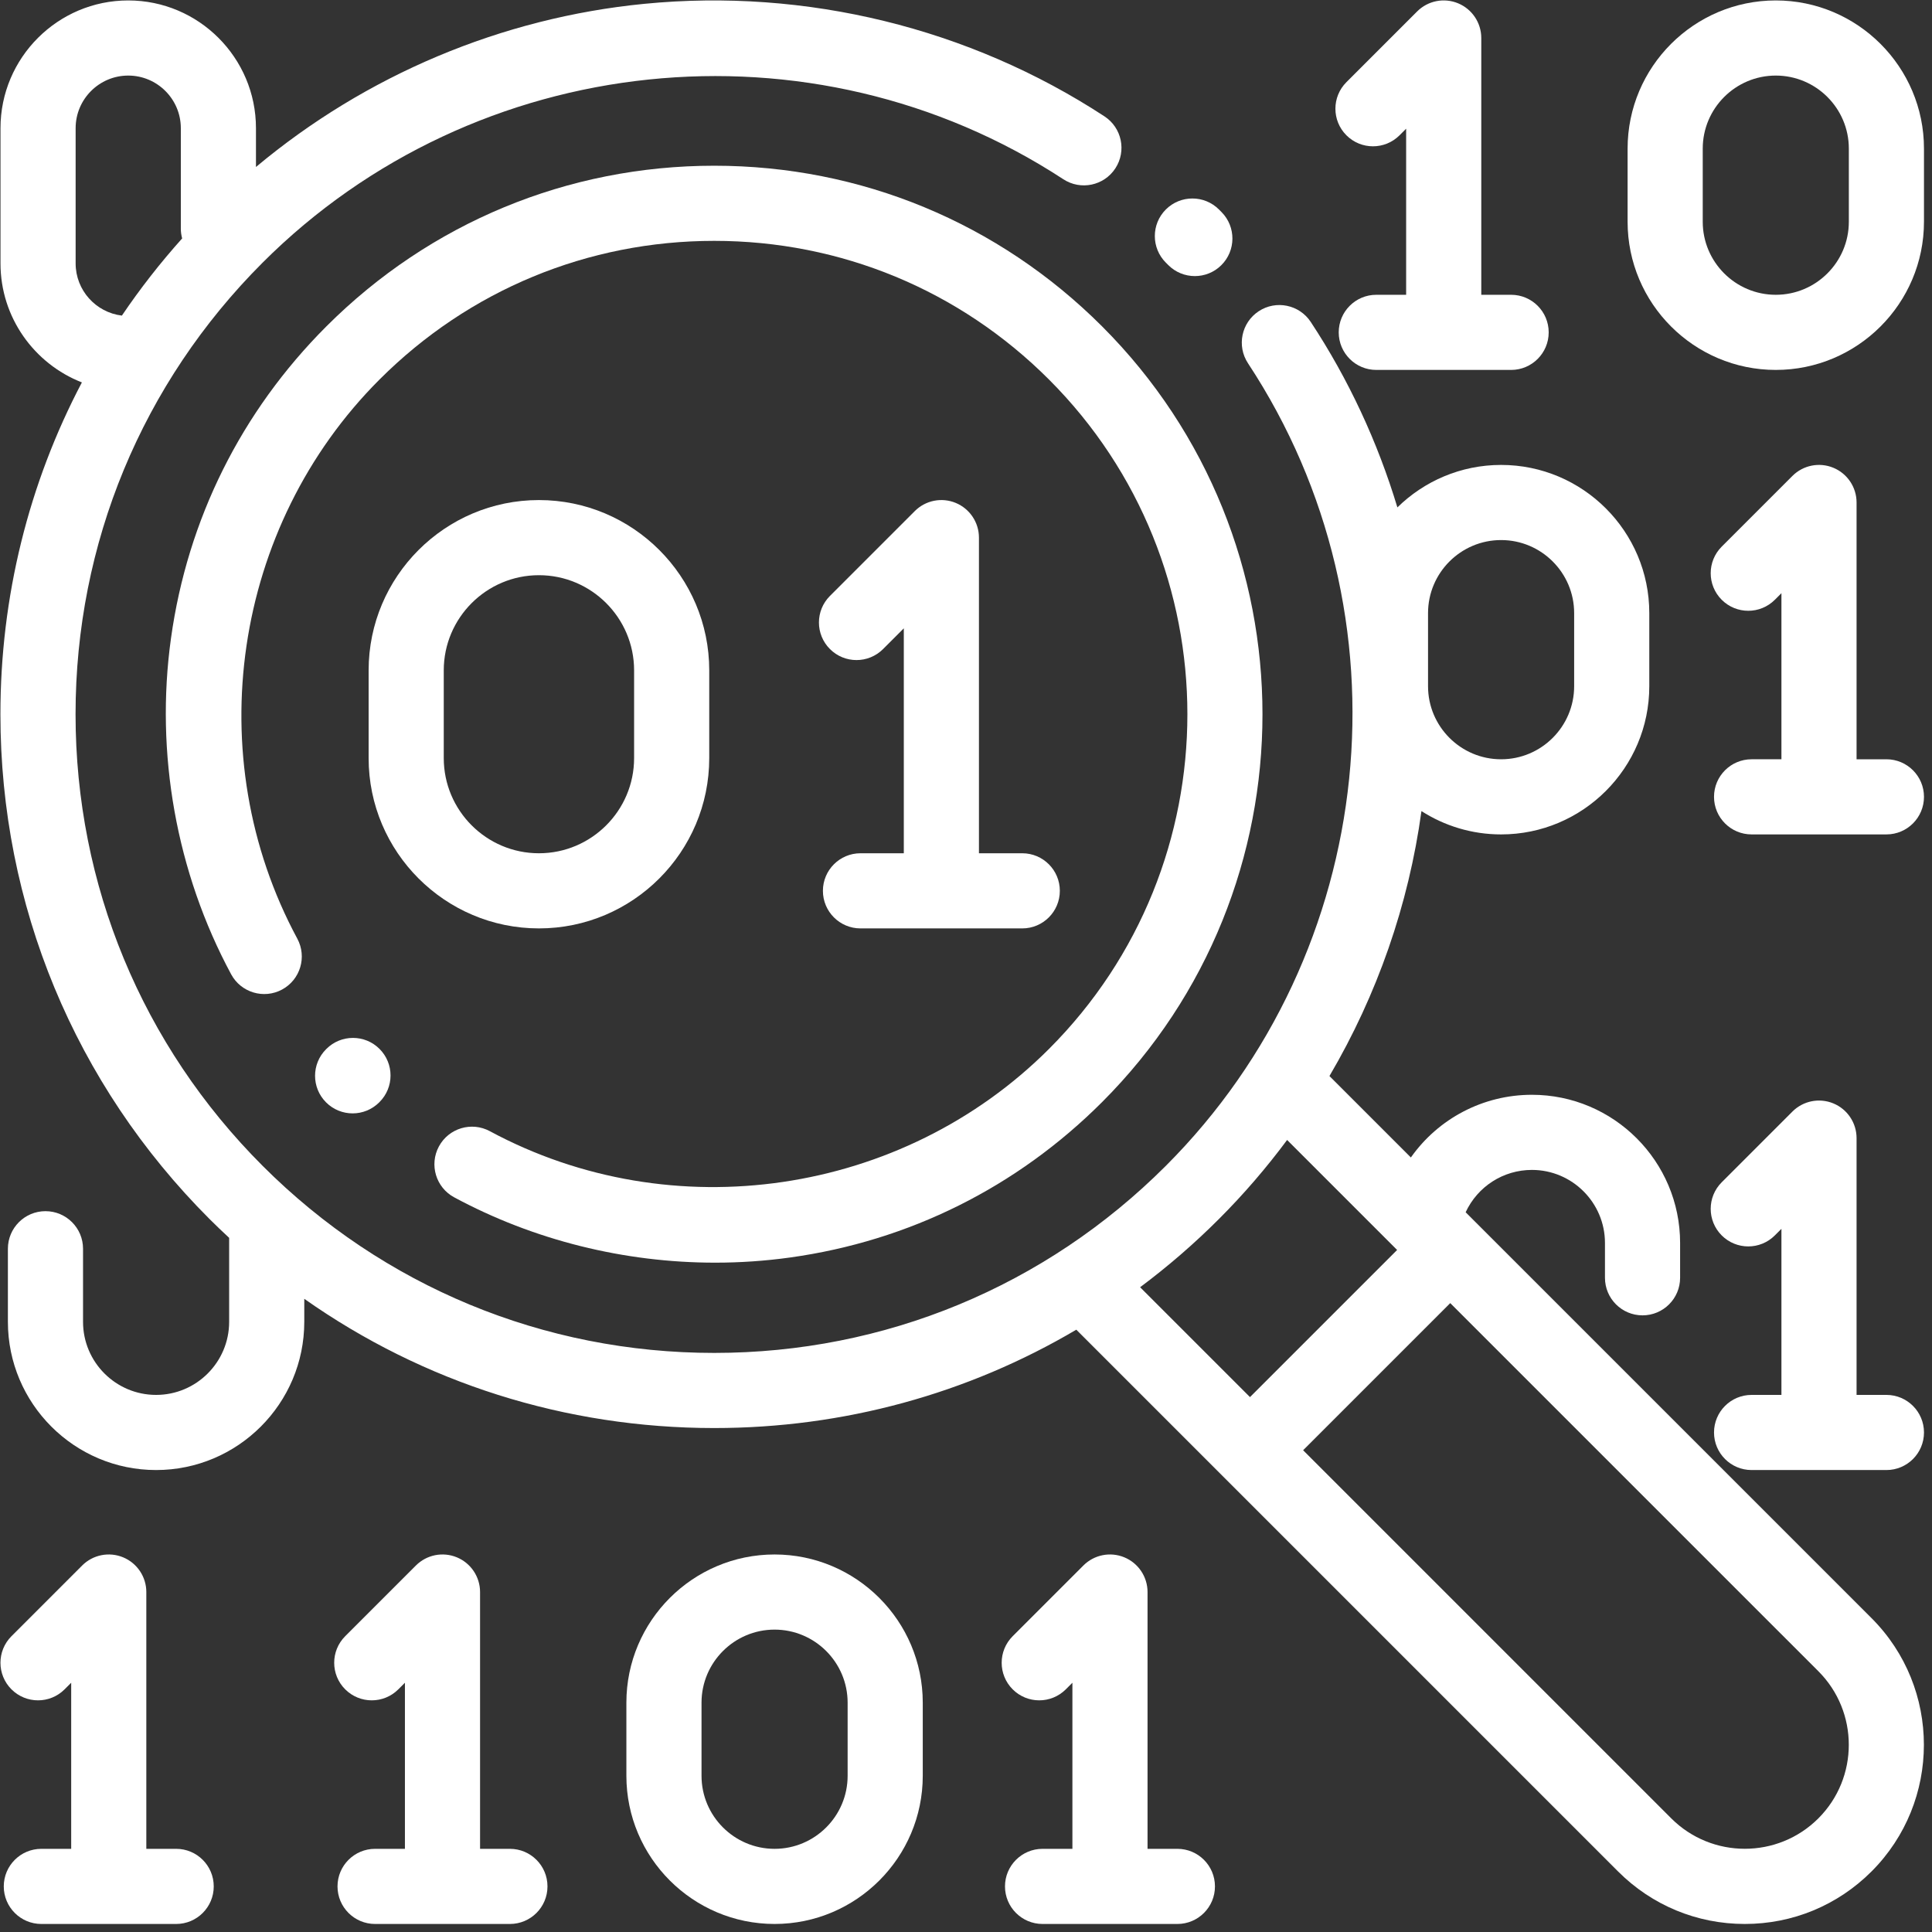 <?xml version="1.0" encoding="UTF-8" standalone="no"?>
<!DOCTYPE svg PUBLIC "-//W3C//DTD SVG 1.1//EN" "http://www.w3.org/Graphics/SVG/1.1/DTD/svg11.dtd">
<svg width="100%" height="100%" viewBox="0 0 50 50" version="1.1" xmlns="http://www.w3.org/2000/svg" xmlns:xlink="http://www.w3.org/1999/xlink" xml:space="preserve" xmlns:serif="http://www.serif.com/" style="fill-rule:evenodd;clip-rule:evenodd;stroke-linejoin:round;stroke-miterlimit:1.414;">
    <rect x="0" y="0" width="50" height="50" fill="#333333" stroke="none"/>
    <g transform="matrix(0.105,0,0,0.105,0,-0)">
        <g id="binary-code" transform="matrix(0.926,0,0,0.926,237.159,237.159)">
            <g>
                <g id="binary-code1" serif:id="binary-code" transform="matrix(1,0,0,1,-256.001,-256.001)">
                    <path d="M293.234,86.762C265.66,59.186 228.996,44.001 189.999,44.001C151.004,44.001 114.336,59.189 86.763,86.762C64.108,109.417 49.806,138.122 45.402,169.774C41.142,200.384 46.83,232.151 61.416,259.221C64.037,264.083 70.104,265.9 74.963,263.282C79.825,260.662 81.643,254.597 79.024,249.735C52.852,201.162 61.85,139.961 100.908,100.905C124.706,77.106 156.346,64.001 190.002,64.001C223.656,64.001 255.298,77.107 279.095,100.904C328.221,150.03 328.221,229.965 279.095,279.092C240.038,318.151 178.834,327.147 130.263,300.975C125.402,298.357 119.337,300.173 116.716,305.036C114.095,309.897 115.912,315.962 120.774,318.582C141.982,330.01 166.071,335.976 190.23,335.976C196.909,335.976 203.594,335.52 210.223,334.597C241.874,330.193 270.58,315.89 293.236,293.236C350.158,236.31 350.158,143.687 293.234,86.762Z" style="fill:white;fill-rule:nonzero;"/>
                    <path d="M100.91,279.08C97.004,275.176 90.674,275.176 86.768,279.08L86.68,279.168C82.775,283.073 82.775,289.405 86.68,293.311C88.633,295.263 91.192,296.24 93.751,296.24C96.31,296.24 98.869,295.263 100.822,293.311L100.91,293.223C104.815,289.318 104.815,282.986 100.91,279.08Z" style="fill:white;fill-rule:nonzero;"/>
                    <path d="M325.043,56.354L324.345,55.651C320.439,51.746 314.109,51.746 310.202,55.651C306.297,59.556 306.297,65.888 310.202,69.794L310.807,70.4C312.763,72.383 315.343,73.377 317.925,73.377C320.462,73.377 323,72.418 324.948,70.496C328.88,66.617 328.922,60.286 325.043,56.354Z" style="fill:white;fill-rule:nonzero;"/>
                    <path d="M498.032,430.583L390.006,322.557C393.191,315.695 400.034,311.29 407.642,311.29C418.365,311.29 427.087,320.013 427.087,330.735L427.087,340C427.087,345.522 431.565,350 437.087,350C442.609,350 447.087,345.522 447.087,340L447.087,330.735C447.087,308.985 429.392,291.291 407.643,291.291C394.63,291.291 382.714,297.64 375.425,307.975L353.752,286.302C366.434,264.729 374.824,240.743 378.241,215.78C384.369,219.703 391.641,221.988 399.442,221.988C421.192,221.988 438.886,204.293 438.886,182.544L438.886,163.085C438.886,141.335 421.191,123.64 399.442,123.64C388.702,123.64 378.955,127.96 371.835,134.947C366.582,117.533 358.851,100.871 348.773,85.581C345.734,80.969 339.529,79.694 334.92,82.734C330.309,85.773 329.034,91.975 332.073,96.587C376.211,163.556 367.013,253.395 310.203,310.205C278.095,342.314 235.404,359.998 189.998,359.998C144.591,359.998 101.901,342.314 69.792,310.205C37.683,278.095 20,235.405 20,189.999C20,144.593 37.684,101.902 69.793,69.793C126.399,13.183 216.03,3.851 282.92,47.6C287.542,50.623 293.74,49.327 296.763,44.705C299.785,40.083 298.49,33.885 293.867,30.862C257.903,7.34 214.411,-3.301 171.401,0.907C133.363,4.627 97.228,19.899 68.02,44.337L68.02,34.005C68.02,15.257 52.768,0.006 34.021,0.006C15.274,0.006 0.021,15.258 0.021,34.005L0.021,70.004C0.021,84.401 9.02,96.728 21.686,101.677C7.519,128.594 0,158.716 0,189.999C0,240.748 19.765,288.46 55.65,324.347C57.365,326.062 59.115,327.728 60.882,329.368L60.882,351.73C60.882,362.453 52.159,371.175 41.437,371.175C30.715,371.175 21.992,362.452 21.992,351.73L21.992,332.27C21.992,326.748 17.514,322.27 11.992,322.27C6.47,322.27 1.992,326.748 1.992,332.27L1.992,351.729C1.992,373.479 19.687,391.173 41.436,391.173C63.186,391.173 80.88,373.478 80.88,351.729L80.88,345.596C112.614,367.952 150.38,379.996 189.996,379.996C224.436,379.996 257.474,370.883 286.371,353.815L430.583,498.027C439.591,507.035 451.567,511.996 464.306,511.996C477.046,511.996 489.022,507.035 498.029,498.027C516.626,479.434 516.626,449.178 498.032,430.583ZM399.44,143.639C410.162,143.639 418.885,152.362 418.885,163.085L418.885,182.544C418.885,193.266 410.161,201.989 399.44,201.989C388.717,201.989 379.994,193.266 379.994,182.544L379.994,163.085C379.994,152.362 388.718,143.639 399.44,143.639ZM20.021,70.005L20.021,34.005C20.021,26.285 26.301,20.005 34.021,20.005C41.741,20.005 48.021,26.285 48.021,34.005L48.021,60.755C48.021,61.655 48.151,62.522 48.374,63.351C42.525,69.875 37.172,76.737 32.334,83.893C25.408,83.054 20.021,77.152 20.021,70.005ZM303.357,342.514C310.717,337.019 317.734,330.958 324.347,324.346C330.928,317.766 336.98,310.729 342.483,303.317L371.763,332.598L332.602,371.758L303.357,342.514ZM483.89,483.886C473.093,494.683 455.525,494.683 444.729,483.886L346.744,385.901L385.905,346.741L483.89,444.726C494.686,455.522 494.686,473.091 483.89,483.886Z" style="fill:white;fill-rule:nonzero;"/>
                    <path d="M46.781,491.997L38.837,491.997L38.837,423.647C38.837,419.602 36.4,415.956 32.664,414.408C28.927,412.862 24.625,413.716 21.766,416.576L2.94,435.402C-0.965,439.307 -0.965,445.639 2.94,449.545C6.846,453.449 13.176,453.449 17.083,449.545L18.838,447.79L18.838,491.997L10.894,491.997C5.372,491.997 0.894,496.475 0.894,501.997C0.894,507.519 5.372,511.997 10.894,511.997L46.782,511.997C52.304,511.997 56.782,507.519 56.782,501.997C56.782,496.475 52.304,491.997 46.781,491.997Z" style="fill:white;fill-rule:nonzero;"/>
                    <path d="M135.613,491.997L127.669,491.997L127.669,423.647C127.669,419.602 125.232,415.956 121.496,414.408C117.76,412.862 113.458,413.716 110.598,416.576L91.772,435.402C87.867,439.307 87.867,445.639 91.772,449.545C95.678,453.449 102.008,453.449 105.915,449.545L107.67,447.79L107.67,491.997L99.726,491.997C94.204,491.997 89.726,496.475 89.726,501.997C89.726,507.519 94.204,511.997 99.726,511.997L135.614,511.997C141.136,511.997 145.614,507.519 145.614,501.997C145.614,496.475 141.135,491.997 135.613,491.997Z" style="fill:white;fill-rule:nonzero;"/>
                    <path d="M313.277,491.997L305.333,491.997L305.333,423.647C305.333,419.602 302.896,415.956 299.16,414.408C295.423,412.862 291.122,413.716 288.262,416.576L269.436,435.402C265.531,439.307 265.531,445.639 269.436,449.545C273.342,453.449 279.672,453.449 283.579,449.545L285.334,447.79L285.334,491.997L277.39,491.997C271.868,491.997 267.39,496.475 267.39,501.997C267.39,507.519 271.868,511.997 277.39,511.997L313.278,511.997C318.8,511.997 323.278,507.519 323.278,501.997C323.278,496.475 318.799,491.997 313.277,491.997Z" style="fill:white;fill-rule:nonzero;"/>
                    <path d="M206.059,413.648C184.309,413.648 166.615,431.343 166.615,453.092L166.615,472.552C166.615,494.302 184.31,511.996 206.059,511.996C227.809,511.996 245.503,494.301 245.503,472.552L245.503,453.093C245.505,431.343 227.809,413.648 206.059,413.648ZM225.505,472.553C225.505,483.276 216.782,491.998 206.06,491.998C195.338,491.998 186.615,483.275 186.615,472.553L186.615,453.093C186.615,442.37 195.338,433.648 206.06,433.648C216.782,433.648 225.505,442.371 225.505,453.093L225.505,472.553Z" style="fill:white;fill-rule:nonzero;"/>
                    <path d="M502,371.174L494.056,371.174L494.056,302.825C494.056,298.78 491.619,295.134 487.883,293.586C484.146,292.041 479.845,292.894 476.985,295.754L458.16,314.58C454.255,318.485 454.255,324.817 458.16,328.723C462.066,332.627 468.396,332.627 472.303,328.723L474.058,326.968L474.058,371.174L466.114,371.174C460.592,371.174 456.114,375.652 456.114,381.174C456.114,386.696 460.592,391.174 466.114,391.174L502.002,391.174C507.524,391.174 512.002,386.696 512.002,381.174C512.002,375.652 507.522,371.174 502,371.174Z" style="fill:white;fill-rule:nonzero;"/>
                    <path d="M402.109,78.355L394.165,78.355L394.165,10.006C394.165,5.962 391.728,2.315 387.992,0.767C384.254,-0.782 379.953,0.076 377.094,2.934L358.268,21.76C354.363,25.665 354.363,31.997 358.268,35.903C362.173,39.808 368.503,39.808 372.409,35.903L374.164,34.148L374.164,78.355L366.22,78.355C360.698,78.355 356.22,82.832 356.22,88.355C356.22,93.878 360.698,98.355 366.22,98.355L402.108,98.355C407.63,98.355 412.108,93.878 412.108,88.355C412.108,82.832 407.631,78.355 402.109,78.355Z" style="fill:white;fill-rule:nonzero;"/>
                    <path d="M472.555,0.006C450.805,0.006 433.111,17.701 433.111,39.451L433.111,58.91C433.111,80.66 450.806,98.354 472.555,98.354C494.305,98.354 511.999,80.659 511.999,58.91L511.999,39.45C512,17.701 494.304,0.006 472.555,0.006ZM492,58.91C492,69.632 483.277,78.355 472.555,78.355C461.833,78.355 453.11,69.632 453.11,58.91L453.11,39.45C453.11,28.727 461.833,20.004 472.555,20.004C483.277,20.004 492,28.727 492,39.45L492,58.91Z" style="fill:white;fill-rule:nonzero;"/>
                    <path d="M502,201.988L494.056,201.988L494.056,133.638C494.056,129.594 491.619,125.947 487.883,124.399C484.146,122.851 479.845,123.707 476.985,126.566L458.159,145.392C454.254,149.297 454.254,155.629 458.159,159.535C462.065,163.44 468.395,163.44 472.302,159.535L474.057,157.78L474.057,201.987L466.113,201.987C460.591,201.987 456.113,206.464 456.113,211.987C456.113,217.51 460.591,221.987 466.113,221.987L502.001,221.987C507.523,221.987 512.001,217.51 512.001,211.987C512.001,206.464 507.522,201.988 502,201.988Z" style="fill:white;fill-rule:nonzero;"/>
                    <path d="M271.99,227.005L260.458,227.005L260.458,142.992C260.457,138.947 258.02,135.301 254.284,133.753C250.547,132.205 246.245,133.062 243.386,135.921L220.797,158.511C216.892,162.416 216.892,168.748 220.797,172.653C224.703,176.558 231.033,176.558 234.94,172.653L240.458,167.135L240.458,227.005L228.927,227.005C223.405,227.005 218.927,231.482 218.927,237.005C218.927,242.528 223.405,247.005 228.927,247.005L271.989,247.005C277.511,247.005 281.989,242.528 281.989,237.005C281.989,231.482 277.512,227.005 271.99,227.005Z" style="fill:white;fill-rule:nonzero;"/>
                    <path d="M143.339,132.992C118.343,132.992 98.008,153.328 98.008,178.323L98.008,201.673C98.008,226.67 118.344,247.004 143.339,247.004C168.334,247.004 188.67,226.668 188.67,201.673L188.67,178.323C188.67,153.327 168.334,132.992 143.339,132.992ZM168.67,201.673C168.67,215.641 157.306,227.005 143.338,227.005C129.37,227.005 118.006,215.641 118.006,201.673L118.006,178.323C118.006,164.355 129.37,152.991 143.338,152.991C157.306,152.991 168.67,164.355 168.67,178.323L168.67,201.673Z" style="fill:white;fill-rule:nonzero;"/>
                </g>
            </g>
        </g>
    </g>
</svg>
